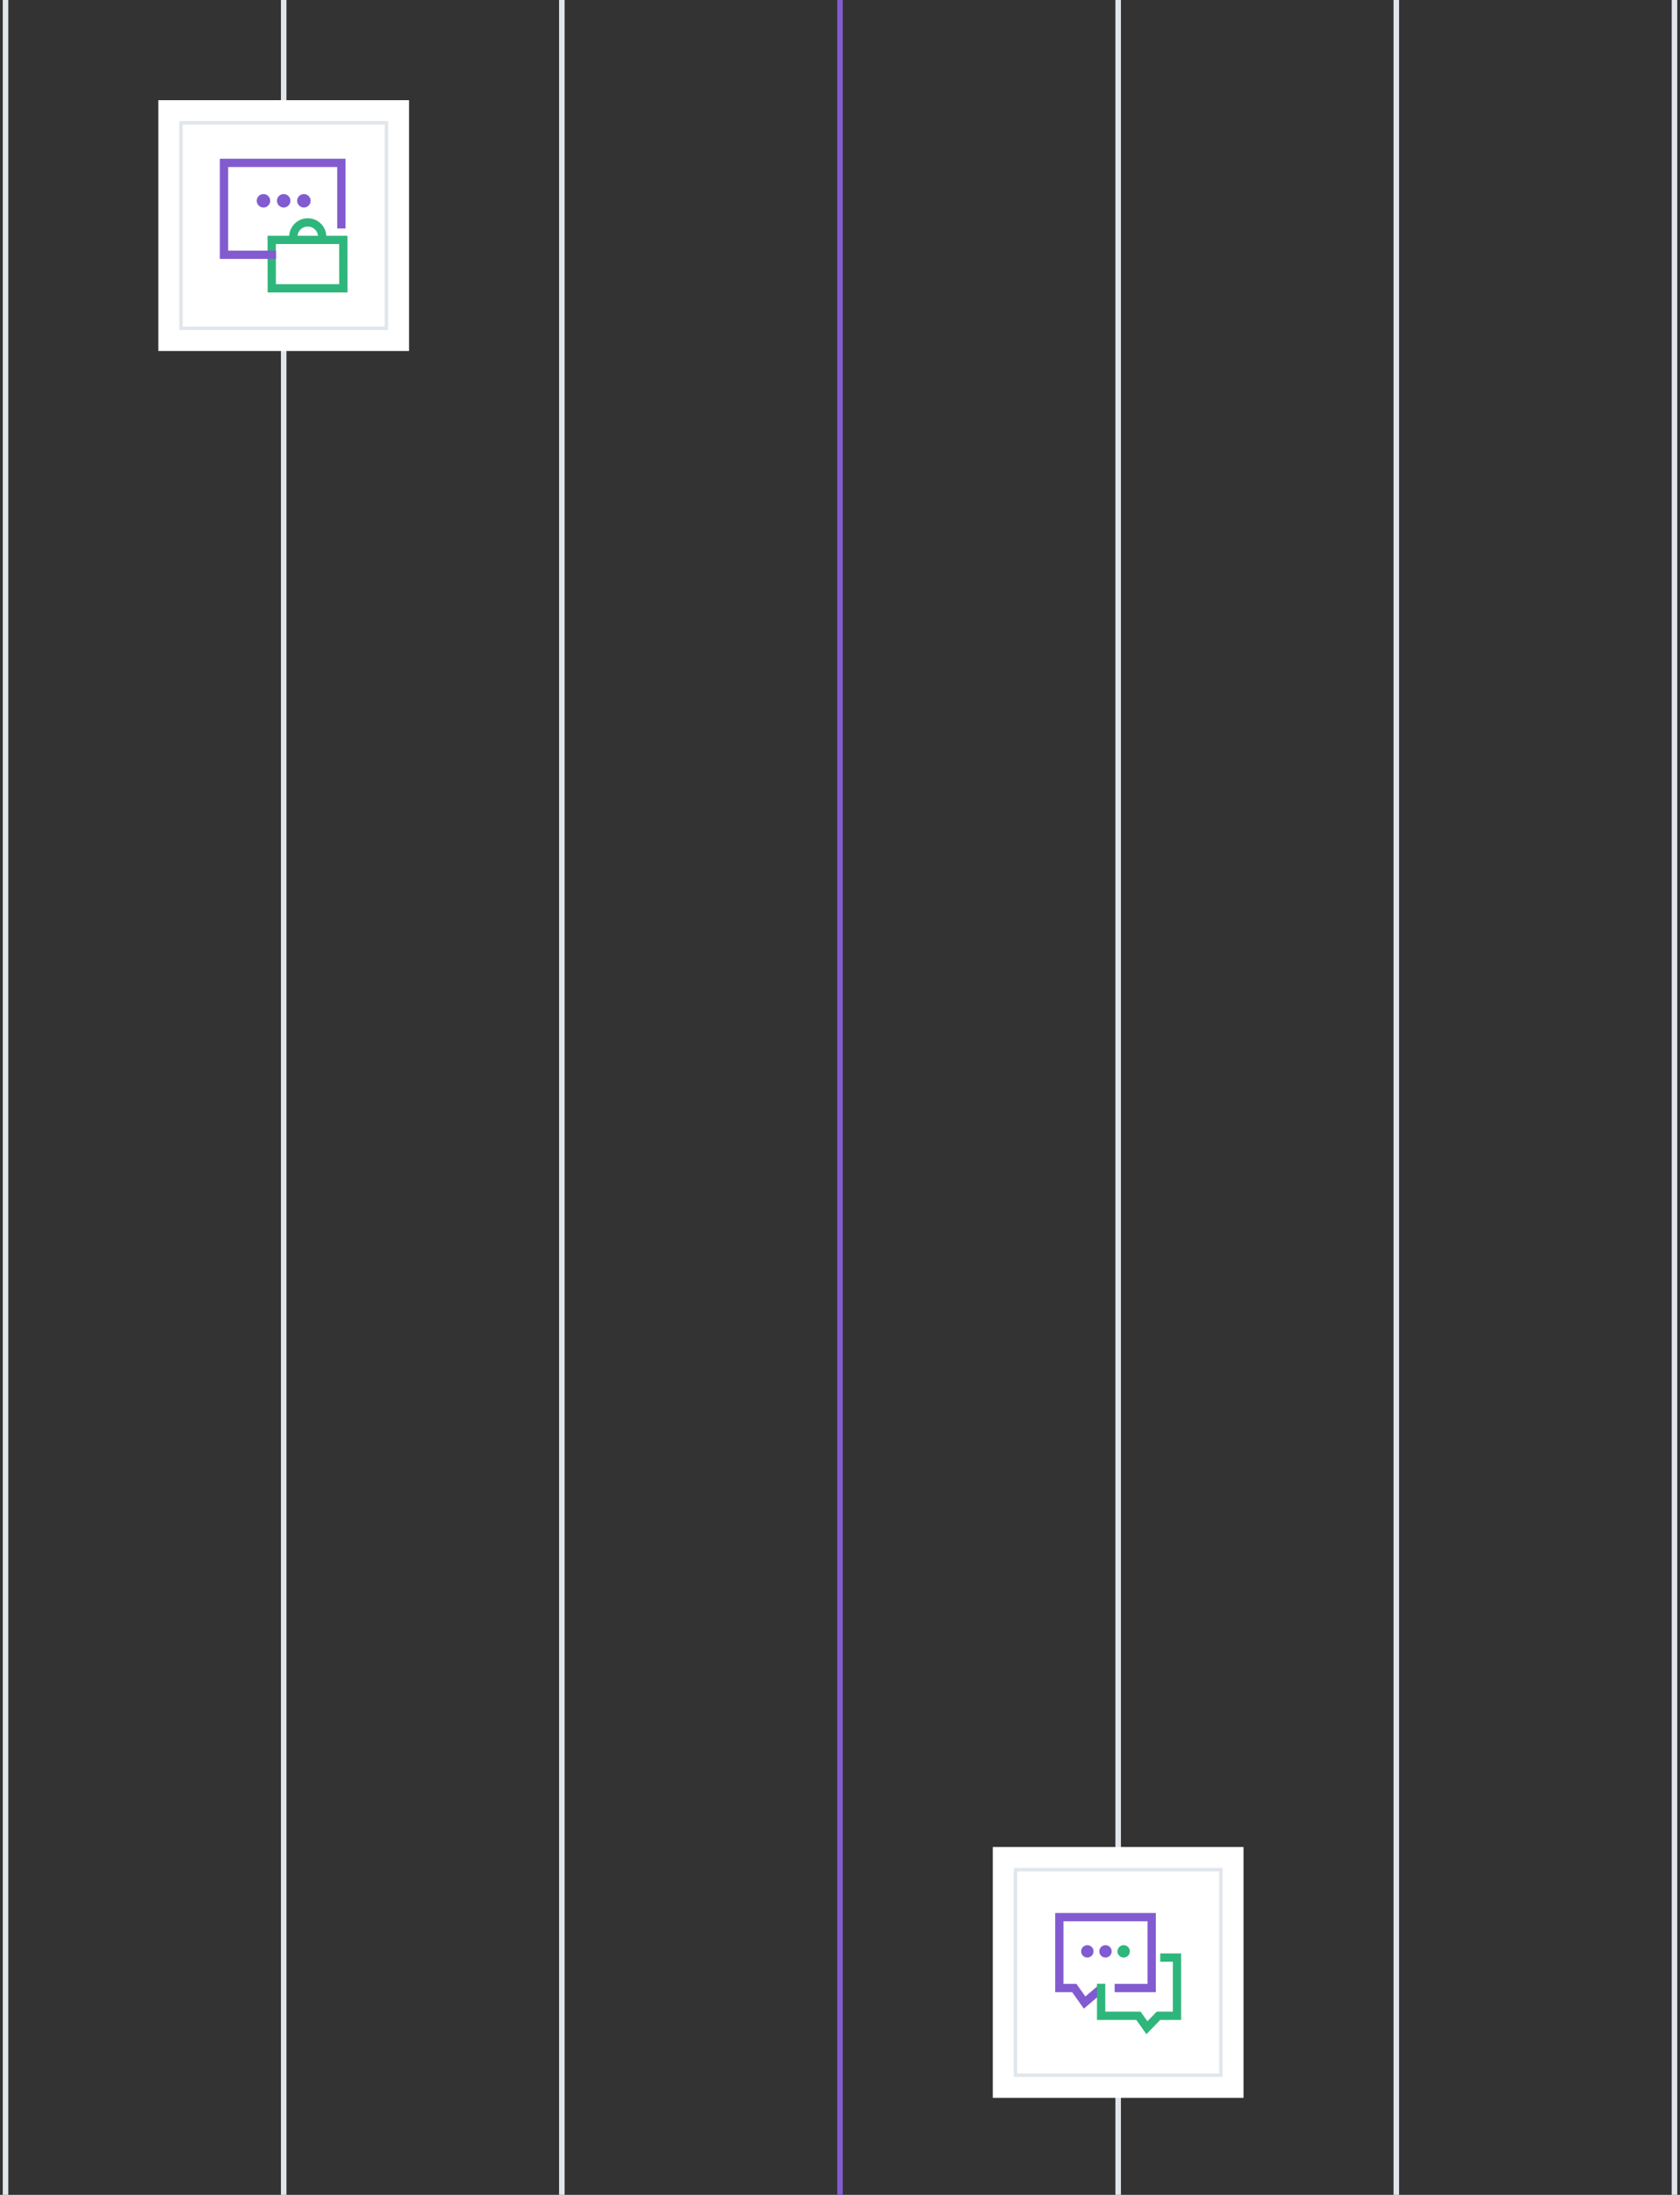 <svg width="304" height="397" viewBox="0 0 304 397" fill="none" xmlns="http://www.w3.org/2000/svg">
<rect x="0" y="0" width="304" height="397" fill="#333333" stroke="none"/>
<path d="M303 -10.483V407.517" stroke="#E1E6EC"/>
<path d="M252.667 -10.483V407.517" stroke="#E1E6EC"/>
<path d="M202.333 -10.483V407.517" stroke="#E1E6EC"/>
<path d="M152 407.517V-10.483" stroke="#825BD0"/>
<path d="M101.667 -10.483V407.517" stroke="#E1E6EC"/>
<path d="M51.333 -10.483V407.517" stroke="#E1E6EC"/>
<path d="M1 -10.483V407.517" stroke="#E1E6EC"/>
<rect x="28.648" y="18.12" width="45.37" height="45.37" fill="white"/>
<rect x="32.744" y="22.215" width="37.178" height="37.178" stroke="#E1E6EC" stroke-width="0.63"/>
<path d="M49.164 43.394H62.116L62.131 52.147H49.178L49.164 43.394Z" stroke="#2FB67C" stroke-width="1.5"/>
<path d="M61.77 41.328V29.462L40.535 29.462L40.535 46.083H49.937" stroke="#825BD0" stroke-width="1.5"/>
<path d="M53.078 43.342V42.839C53.078 41.395 54.248 40.224 55.692 40.224V40.224C57.136 40.224 58.306 41.395 58.306 42.839V43.342" stroke="#2FB67C" stroke-width="1.5"/>
<circle cx="47.676" cy="36.318" r="1.219" fill="#825BD0"/>
<circle cx="51.333" cy="36.318" r="1.219" fill="#825BD0"/>
<circle cx="54.99" cy="36.318" r="1.219" fill="#825BD0"/>
<rect x="179.648" y="334.082" width="45.37" height="45.37" fill="white"/>
<rect x="183.744" y="338.177" width="37.178" height="37.178" stroke="#E1E6EC" stroke-width="0.63"/>
<path d="M199.353 359.592L196.262 362.214L194.4 359.592H191.687V346.766H208.397V359.592H201.699" stroke="#825BD0" stroke-width="1.5"/>
<path d="M199.252 358.815V364.612H206.008L207.537 366.766L209.627 364.612H212.979V354.077H209.947" stroke="#2FB67C" stroke-width="1.5"/>
<ellipse cx="1.121" cy="1.121" rx="1.121" ry="1.121" transform="matrix(-1 0 0 1 197.876 351.834)" fill="#825BD0"/>
<ellipse cx="1.121" cy="1.121" rx="1.121" ry="1.121" transform="matrix(-1 0 0 1 201.164 351.834)" fill="#825BD0"/>
<ellipse cx="1.121" cy="1.121" rx="1.121" ry="1.121" transform="matrix(-1 0 0 1 204.45 351.834)" fill="#2FB67C"/>
</svg>
